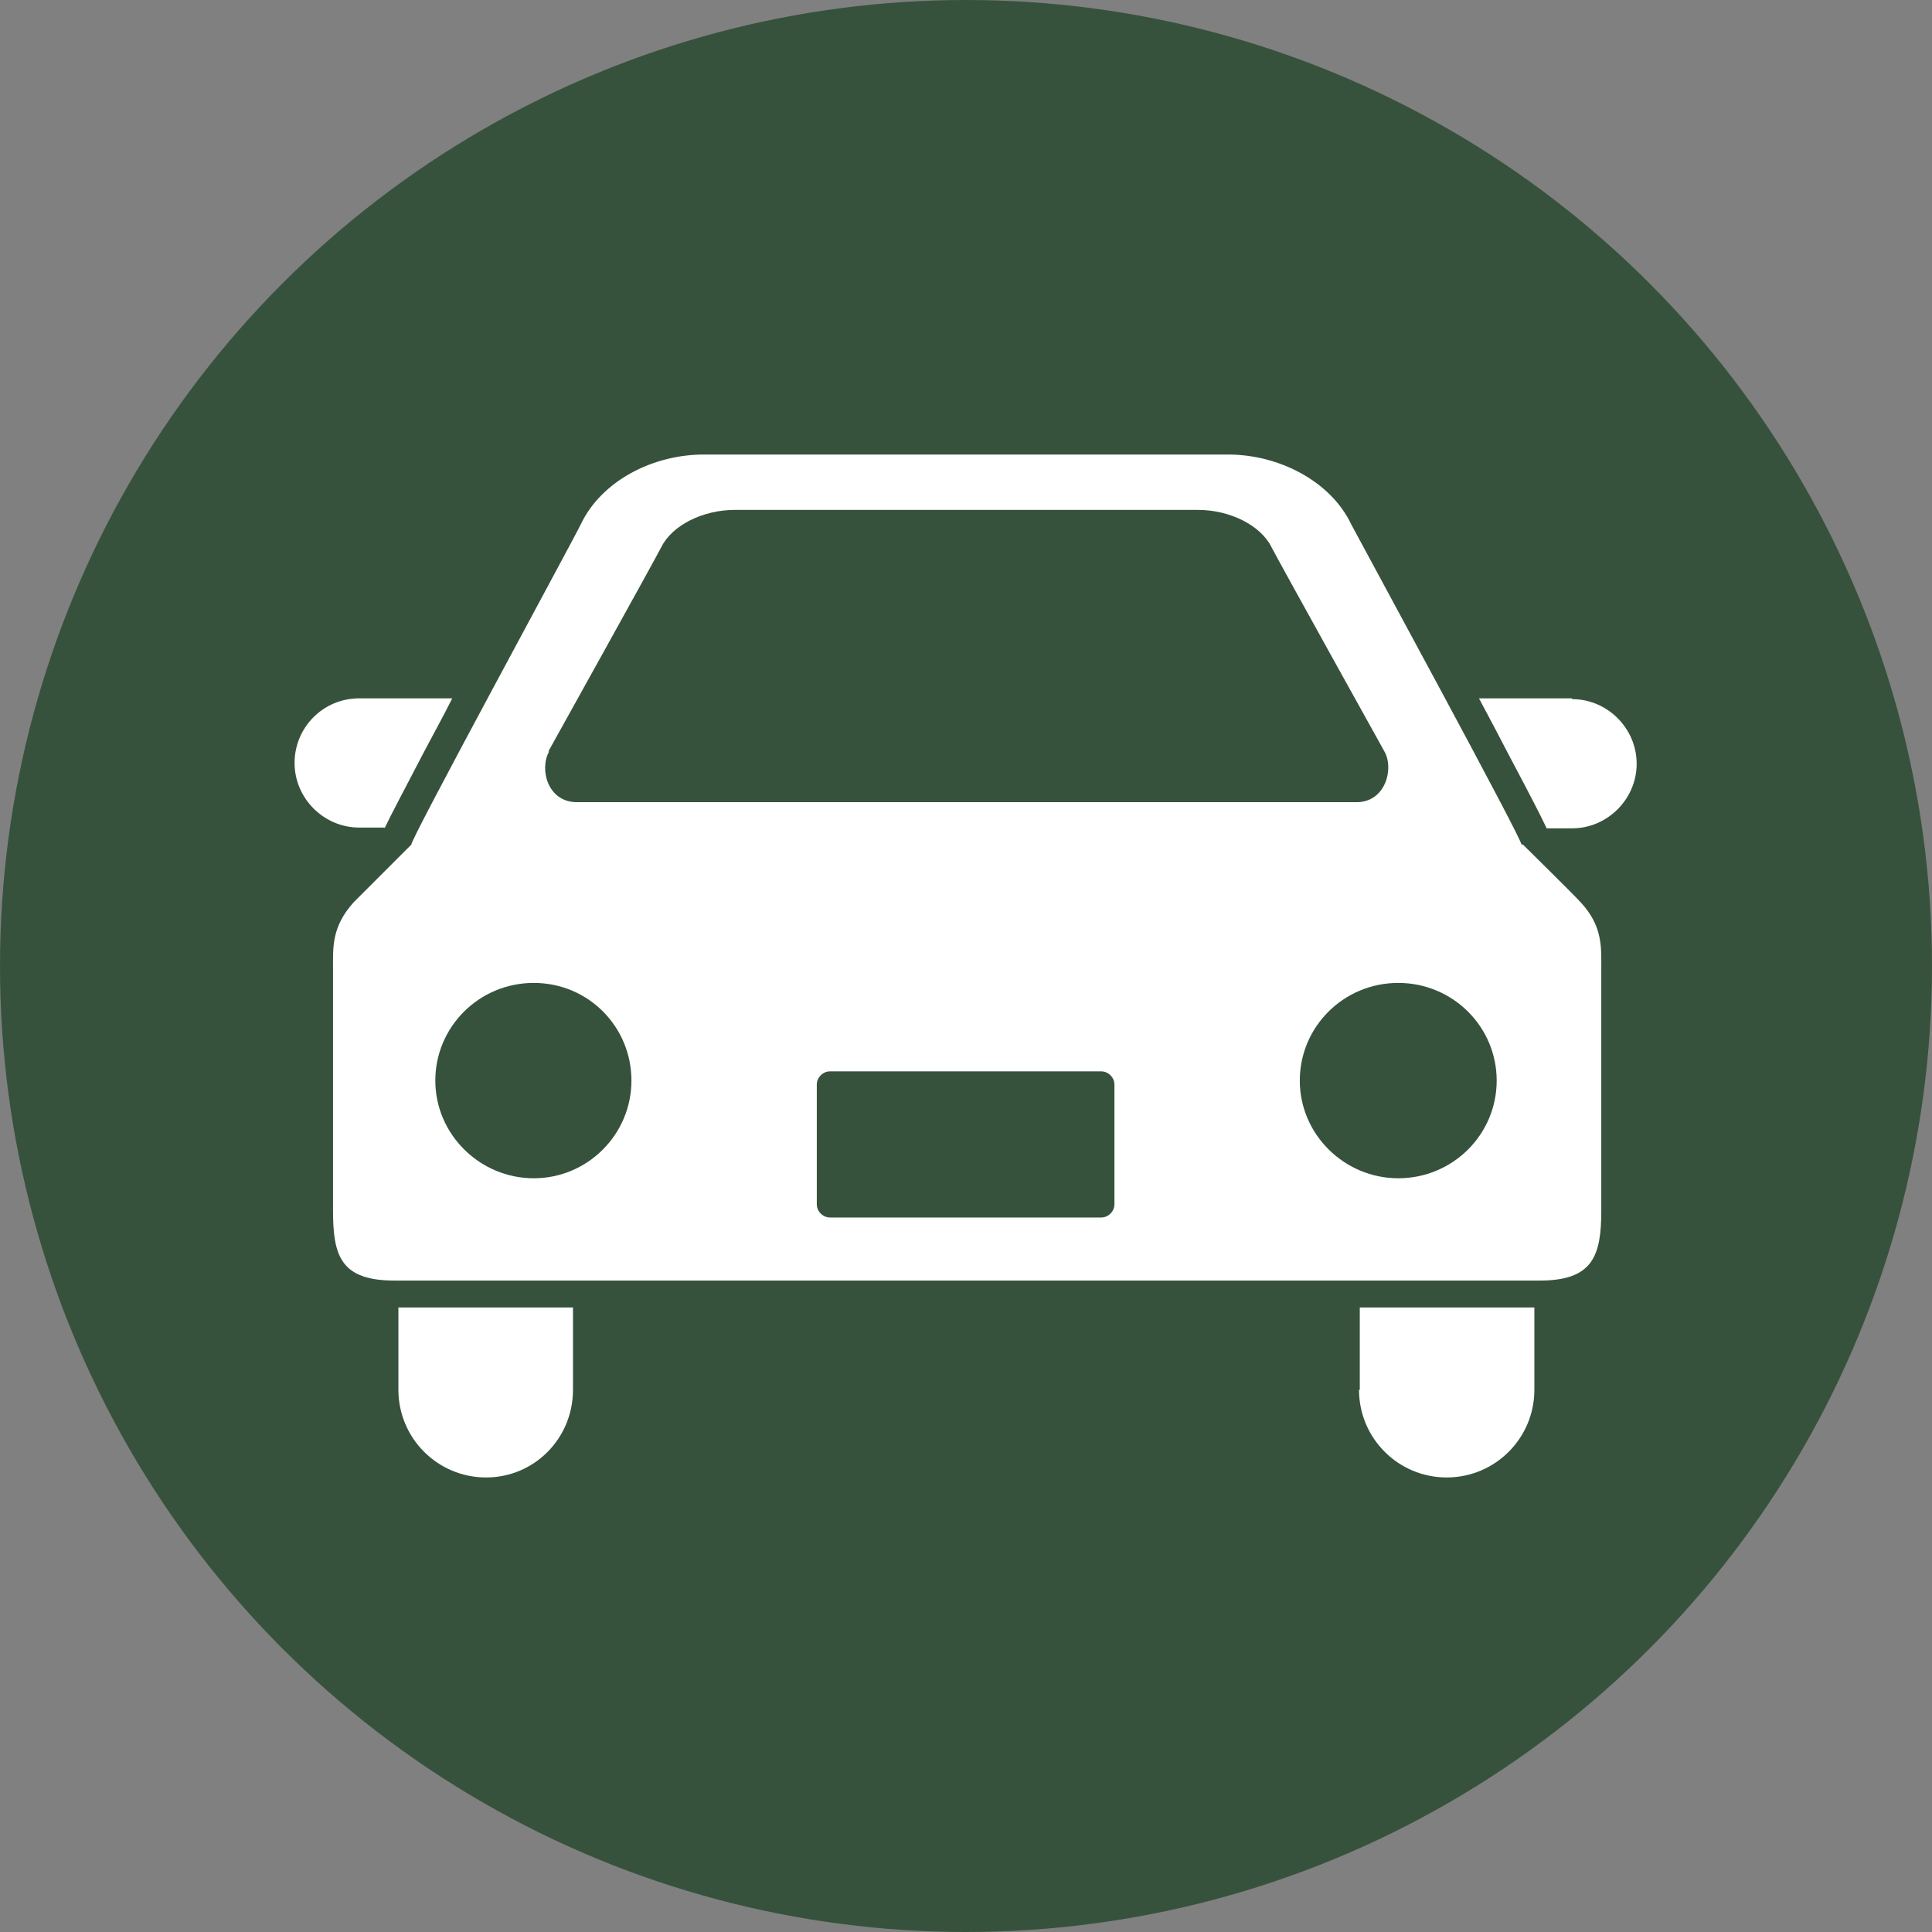 <?xml version="1.0" encoding="UTF-8"?>
<svg id="_レイヤー_2" xmlns="http://www.w3.org/2000/svg" version="1.1" viewBox="0 0 251.2 251.2">
  <rect x="0" y="0" width="251.2" height="251.2" fill="#808080" stroke="none"/>
  <!-- Generator: Adobe Illustrator 29.2.1, SVG Export Plug-In . SVG Version: 2.1.0 Build 116)  -->
  <defs>
    <style>
      .st0 {
        fill: #37523c;
      }

      .st1 {
        fill: #fff;
      }
    </style>
  </defs>
  <g id="_レイヤー_1-2">
    <circle class="st0" cx="125.6" cy="125.6" r="125.6"/>
    <g>
      <path class="st1" d="M50,107.7c.8-1.7,2.3-4.5,4.9-9.5,1.2-2.3,2.6-4.8,3.9-7.4h-12.1c-4.7,0-8.4,3.8-8.4,8.4s3.8,8.4,8.4,8.4h3.3Z"/>
      <path class="st1" d="M204.4,90.8h-12.1c1.4,2.6,2.7,5.1,3.9,7.4,2.6,4.9,4.1,7.8,4.9,9.5h3.3c4.6,0,8.4-3.8,8.4-8.4s-3.8-8.4-8.4-8.4h0Z"/>
      <path class="st1" d="M51.8,180.7c0,6.3,5.1,11.4,11.4,11.4s11.3-5.1,11.3-11.4v-10.7h-22.7v10.7Z"/>
      <path class="st1" d="M176.7,180.7c0,6.3,5.1,11.4,11.4,11.4s11.4-5.1,11.4-11.4v-10.7h-22.7v10.7h0Z"/>
      <path class="st1" d="M197.8,109.8c.6.2-21-39.5-22.1-41.6-2.7-5.7-9.5-9.1-16-9.1h-68.2c-6.6,0-13.3,3.4-16,9.1-1,2.1-22.6,41.8-22,41.6,0,0-7,7-7.5,7.5-2.9,3.2-2.7,5.9-2.7,8.6v31.5c0,5.9,1,9.1,8,9.1h148.9c6.9,0,8-3.2,8-9.1v-31.5c0-2.7.2-5.5-2.7-8.6-.5-.6-7.5-7.5-7.5-7.5ZM71.3,97.7s13.9-25,14.7-26.6c1.4-2.8,5.4-4.8,9.5-4.8h60.3c4.1,0,8.1,2,9.5,4.8.8,1.6,14.7,26.6,14.7,26.6,1.3,2.3.1,6.6-3.6,6.6h-101.4c-3.8,0-4.9-4.3-3.6-6.6h0ZM69.4,153.2c-7,0-12.8-5.7-12.8-12.7s5.7-12.7,12.8-12.7,12.7,5.7,12.7,12.7-5.7,12.7-12.7,12.7ZM144.9,156.6c0,.9-.8,1.7-1.7,1.7h-35.3c-.9,0-1.7-.8-1.7-1.7v-15.6c0-.9.8-1.7,1.7-1.7h35.3c.9,0,1.7.8,1.7,1.7v15.6ZM181.8,153.2c-7,0-12.8-5.7-12.8-12.7s5.7-12.7,12.8-12.7,12.8,5.7,12.8,12.7-5.7,12.7-12.8,12.7Z"/>
    </g>
  </g>
</svg>